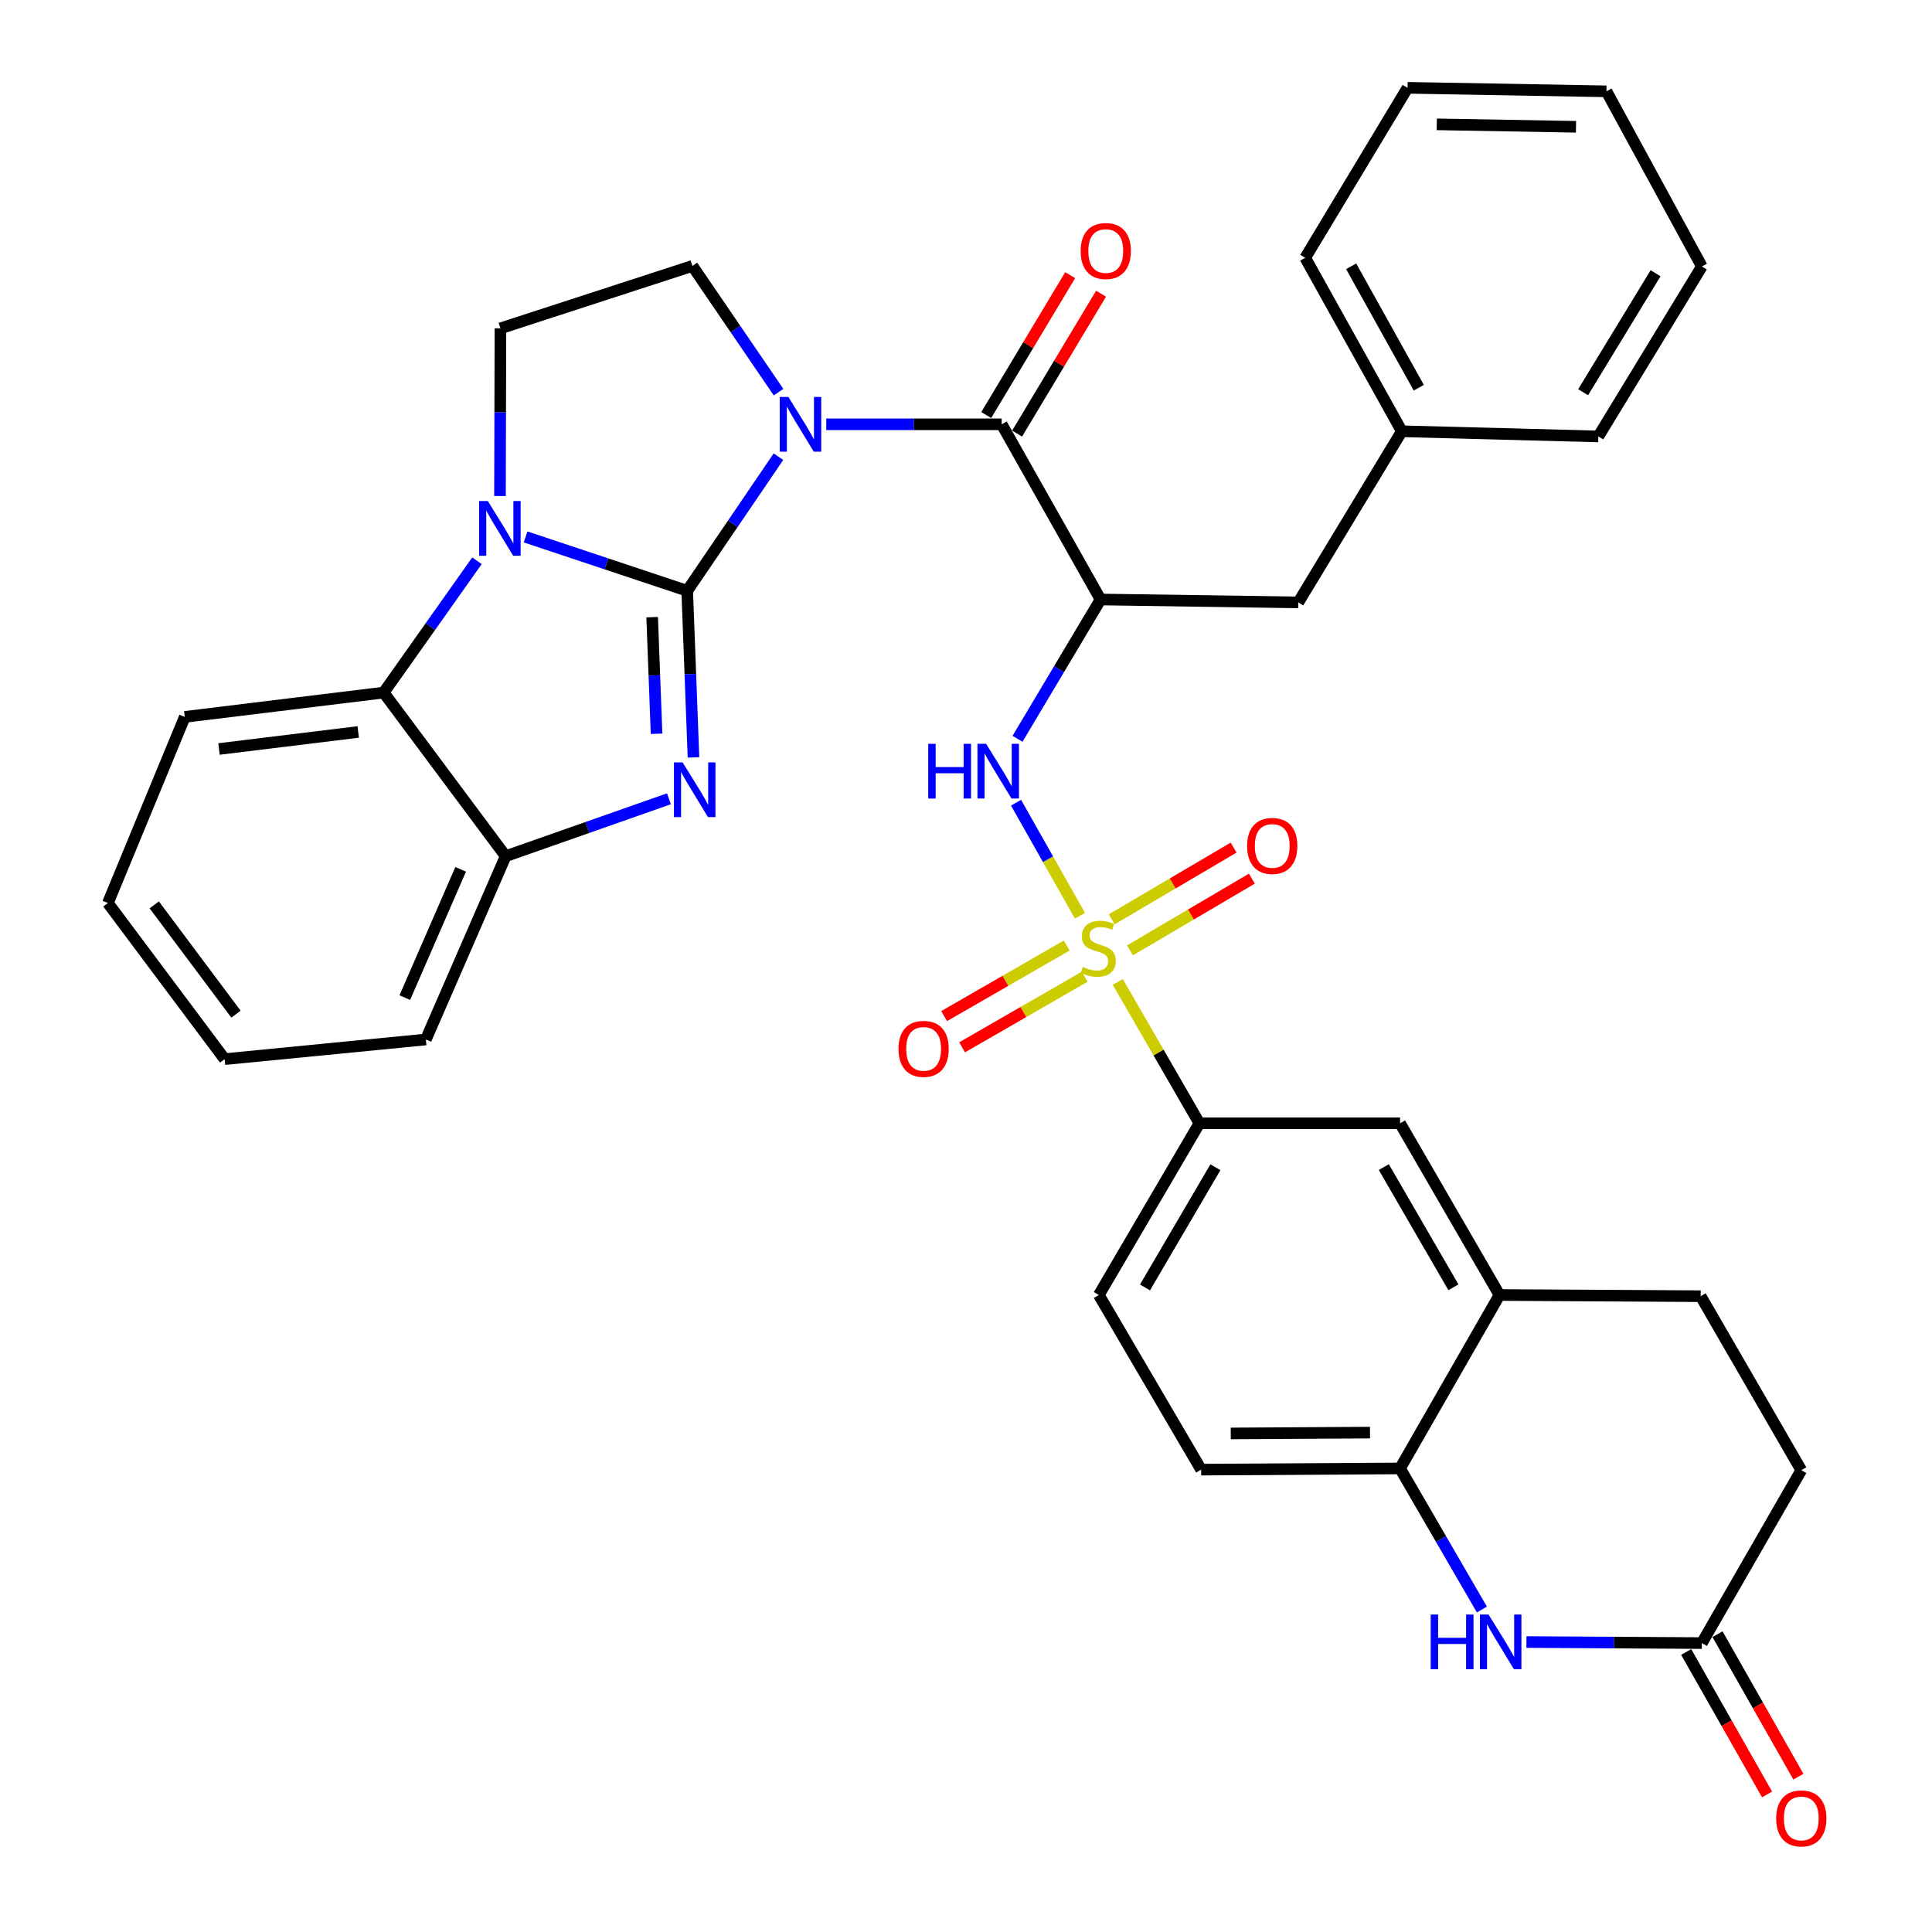 <?xml version='1.0' encoding='iso-8859-1'?>
<svg version='1.1' baseProfile='full'
              xmlns='http://www.w3.org/2000/svg'
                      xmlns:rdkit='http://www.rdkit.org/xml'
                      xmlns:xlink='http://www.w3.org/1999/xlink'
                  xml:space='preserve'
width='1000px' height='1000px' viewBox='0 0 1000 1000'>
<!-- END OF HEADER -->
<rect style='opacity:1.0;fill:#FFFFFF;stroke:none' width='1000' height='1000' x='0' y='0'> </rect>
<path class='bond-0' d='M 355.692,305.801 L 379.308,271.093' style='fill:none;fill-rule:evenodd;stroke:#000000;stroke-width:6px;stroke-linecap:butt;stroke-linejoin:miter;stroke-opacity:1' />
<path class='bond-0' d='M 379.308,271.093 L 402.923,236.385' style='fill:none;fill-rule:evenodd;stroke:#0000FF;stroke-width:6px;stroke-linecap:butt;stroke-linejoin:miter;stroke-opacity:1' />
<path class='bond-2' d='M 355.692,305.801 L 313.864,291.858' style='fill:none;fill-rule:evenodd;stroke:#000000;stroke-width:6px;stroke-linecap:butt;stroke-linejoin:miter;stroke-opacity:1' />
<path class='bond-2' d='M 313.864,291.858 L 272.037,277.916' style='fill:none;fill-rule:evenodd;stroke:#0000FF;stroke-width:6px;stroke-linecap:butt;stroke-linejoin:miter;stroke-opacity:1' />
<path class='bond-3' d='M 355.692,305.801 L 357.318,348.916' style='fill:none;fill-rule:evenodd;stroke:#000000;stroke-width:6px;stroke-linecap:butt;stroke-linejoin:miter;stroke-opacity:1' />
<path class='bond-3' d='M 357.318,348.916 L 358.944,392.032' style='fill:none;fill-rule:evenodd;stroke:#0000FF;stroke-width:6px;stroke-linecap:butt;stroke-linejoin:miter;stroke-opacity:1' />
<path class='bond-3' d='M 337.555,319.438 L 338.693,349.619' style='fill:none;fill-rule:evenodd;stroke:#000000;stroke-width:6px;stroke-linecap:butt;stroke-linejoin:miter;stroke-opacity:1' />
<path class='bond-3' d='M 338.693,349.619 L 339.831,379.799' style='fill:none;fill-rule:evenodd;stroke:#0000FF;stroke-width:6px;stroke-linecap:butt;stroke-linejoin:miter;stroke-opacity:1' />
<path class='bond-4' d='M 427.674,219.619 L 473.07,219.619' style='fill:none;fill-rule:evenodd;stroke:#0000FF;stroke-width:6px;stroke-linecap:butt;stroke-linejoin:miter;stroke-opacity:1' />
<path class='bond-4' d='M 473.07,219.619 L 518.467,219.619' style='fill:none;fill-rule:evenodd;stroke:#000000;stroke-width:6px;stroke-linecap:butt;stroke-linejoin:miter;stroke-opacity:1' />
<path class='bond-11' d='M 402.974,202.978 L 380.679,170.31' style='fill:none;fill-rule:evenodd;stroke:#0000FF;stroke-width:6px;stroke-linecap:butt;stroke-linejoin:miter;stroke-opacity:1' />
<path class='bond-11' d='M 380.679,170.31 L 358.384,137.642' style='fill:none;fill-rule:evenodd;stroke:#000000;stroke-width:6px;stroke-linecap:butt;stroke-linejoin:miter;stroke-opacity:1' />
<path class='bond-1' d='M 558.988,473.995 L 542.443,444.731' style='fill:none;fill-rule:evenodd;stroke:#CCCC00;stroke-width:6px;stroke-linecap:butt;stroke-linejoin:miter;stroke-opacity:1' />
<path class='bond-1' d='M 542.443,444.731 L 525.897,415.468' style='fill:none;fill-rule:evenodd;stroke:#0000FF;stroke-width:6px;stroke-linecap:butt;stroke-linejoin:miter;stroke-opacity:1' />
<path class='bond-10' d='M 578.562,508.243 L 599.687,544.832' style='fill:none;fill-rule:evenodd;stroke:#CCCC00;stroke-width:6px;stroke-linecap:butt;stroke-linejoin:miter;stroke-opacity:1' />
<path class='bond-10' d='M 599.687,544.832 L 620.812,581.421' style='fill:none;fill-rule:evenodd;stroke:#000000;stroke-width:6px;stroke-linecap:butt;stroke-linejoin:miter;stroke-opacity:1' />
<path class='bond-16' d='M 584.876,491.9 L 616.421,473.344' style='fill:none;fill-rule:evenodd;stroke:#CCCC00;stroke-width:6px;stroke-linecap:butt;stroke-linejoin:miter;stroke-opacity:1' />
<path class='bond-16' d='M 616.421,473.344 L 647.966,454.788' style='fill:none;fill-rule:evenodd;stroke:#FF0000;stroke-width:6px;stroke-linecap:butt;stroke-linejoin:miter;stroke-opacity:1' />
<path class='bond-16' d='M 575.426,475.835 L 606.971,457.279' style='fill:none;fill-rule:evenodd;stroke:#CCCC00;stroke-width:6px;stroke-linecap:butt;stroke-linejoin:miter;stroke-opacity:1' />
<path class='bond-16' d='M 606.971,457.279 L 638.515,438.723' style='fill:none;fill-rule:evenodd;stroke:#FF0000;stroke-width:6px;stroke-linecap:butt;stroke-linejoin:miter;stroke-opacity:1' />
<path class='bond-17' d='M 552.12,489.401 L 520.402,507.669' style='fill:none;fill-rule:evenodd;stroke:#CCCC00;stroke-width:6px;stroke-linecap:butt;stroke-linejoin:miter;stroke-opacity:1' />
<path class='bond-17' d='M 520.402,507.669 L 488.683,525.938' style='fill:none;fill-rule:evenodd;stroke:#FF0000;stroke-width:6px;stroke-linecap:butt;stroke-linejoin:miter;stroke-opacity:1' />
<path class='bond-17' d='M 561.422,505.552 L 529.704,523.82' style='fill:none;fill-rule:evenodd;stroke:#CCCC00;stroke-width:6px;stroke-linecap:butt;stroke-linejoin:miter;stroke-opacity:1' />
<path class='bond-17' d='M 529.704,523.82 L 497.985,542.089' style='fill:none;fill-rule:evenodd;stroke:#FF0000;stroke-width:6px;stroke-linecap:butt;stroke-linejoin:miter;stroke-opacity:1' />
<path class='bond-7' d='M 246.878,290.247 L 222.735,324.361' style='fill:none;fill-rule:evenodd;stroke:#0000FF;stroke-width:6px;stroke-linecap:butt;stroke-linejoin:miter;stroke-opacity:1' />
<path class='bond-7' d='M 222.735,324.361 L 198.592,358.475' style='fill:none;fill-rule:evenodd;stroke:#000000;stroke-width:6px;stroke-linecap:butt;stroke-linejoin:miter;stroke-opacity:1' />
<path class='bond-12' d='M 258.787,256.736 L 258.904,213.347' style='fill:none;fill-rule:evenodd;stroke:#0000FF;stroke-width:6px;stroke-linecap:butt;stroke-linejoin:miter;stroke-opacity:1' />
<path class='bond-12' d='M 258.904,213.347 L 259.021,169.959' style='fill:none;fill-rule:evenodd;stroke:#000000;stroke-width:6px;stroke-linecap:butt;stroke-linejoin:miter;stroke-opacity:1' />
<path class='bond-8' d='M 346.242,413.455 L 303.983,428.31' style='fill:none;fill-rule:evenodd;stroke:#0000FF;stroke-width:6px;stroke-linecap:butt;stroke-linejoin:miter;stroke-opacity:1' />
<path class='bond-8' d='M 303.983,428.31 L 261.724,443.166' style='fill:none;fill-rule:evenodd;stroke:#000000;stroke-width:6px;stroke-linecap:butt;stroke-linejoin:miter;stroke-opacity:1' />
<path class='bond-5' d='M 518.467,219.619 L 569.65,310.295' style='fill:none;fill-rule:evenodd;stroke:#000000;stroke-width:6px;stroke-linecap:butt;stroke-linejoin:miter;stroke-opacity:1' />
<path class='bond-20' d='M 526.458,224.415 L 548.181,188.216' style='fill:none;fill-rule:evenodd;stroke:#000000;stroke-width:6px;stroke-linecap:butt;stroke-linejoin:miter;stroke-opacity:1' />
<path class='bond-20' d='M 548.181,188.216 L 569.904,152.018' style='fill:none;fill-rule:evenodd;stroke:#FF0000;stroke-width:6px;stroke-linecap:butt;stroke-linejoin:miter;stroke-opacity:1' />
<path class='bond-20' d='M 510.476,214.824 L 532.2,178.626' style='fill:none;fill-rule:evenodd;stroke:#000000;stroke-width:6px;stroke-linecap:butt;stroke-linejoin:miter;stroke-opacity:1' />
<path class='bond-20' d='M 532.2,178.626 L 553.923,142.427' style='fill:none;fill-rule:evenodd;stroke:#FF0000;stroke-width:6px;stroke-linecap:butt;stroke-linejoin:miter;stroke-opacity:1' />
<path class='bond-6' d='M 569.65,310.295 L 548.154,346.353' style='fill:none;fill-rule:evenodd;stroke:#000000;stroke-width:6px;stroke-linecap:butt;stroke-linejoin:miter;stroke-opacity:1' />
<path class='bond-6' d='M 548.154,346.353 L 526.659,382.412' style='fill:none;fill-rule:evenodd;stroke:#0000FF;stroke-width:6px;stroke-linecap:butt;stroke-linejoin:miter;stroke-opacity:1' />
<path class='bond-19' d='M 569.65,310.295 L 671.995,311.807' style='fill:none;fill-rule:evenodd;stroke:#000000;stroke-width:6px;stroke-linecap:butt;stroke-linejoin:miter;stroke-opacity:1' />
<path class='bond-27' d='M 198.592,358.475 L 95.646,371.066' style='fill:none;fill-rule:evenodd;stroke:#000000;stroke-width:6px;stroke-linecap:butt;stroke-linejoin:miter;stroke-opacity:1' />
<path class='bond-27' d='M 185.413,378.864 L 113.351,387.678' style='fill:none;fill-rule:evenodd;stroke:#000000;stroke-width:6px;stroke-linecap:butt;stroke-linejoin:miter;stroke-opacity:1' />
<path class='bond-36' d='M 198.592,358.475 L 261.724,443.166' style='fill:none;fill-rule:evenodd;stroke:#000000;stroke-width:6px;stroke-linecap:butt;stroke-linejoin:miter;stroke-opacity:1' />
<path class='bond-28' d='M 261.724,443.166 L 220.419,538.035' style='fill:none;fill-rule:evenodd;stroke:#000000;stroke-width:6px;stroke-linecap:butt;stroke-linejoin:miter;stroke-opacity:1' />
<path class='bond-28' d='M 238.439,449.956 L 209.526,516.364' style='fill:none;fill-rule:evenodd;stroke:#000000;stroke-width:6px;stroke-linecap:butt;stroke-linejoin:miter;stroke-opacity:1' />
<path class='bond-9' d='M 767.025,833.089 L 745.847,796.574' style='fill:none;fill-rule:evenodd;stroke:#0000FF;stroke-width:6px;stroke-linecap:butt;stroke-linejoin:miter;stroke-opacity:1' />
<path class='bond-9' d='M 745.847,796.574 L 724.669,760.059' style='fill:none;fill-rule:evenodd;stroke:#000000;stroke-width:6px;stroke-linecap:butt;stroke-linejoin:miter;stroke-opacity:1' />
<path class='bond-14' d='M 790.086,849.922 L 835.483,850.188' style='fill:none;fill-rule:evenodd;stroke:#0000FF;stroke-width:6px;stroke-linecap:butt;stroke-linejoin:miter;stroke-opacity:1' />
<path class='bond-14' d='M 835.483,850.188 L 880.879,850.455' style='fill:none;fill-rule:evenodd;stroke:#000000;stroke-width:6px;stroke-linecap:butt;stroke-linejoin:miter;stroke-opacity:1' />
<path class='bond-18' d='M 620.812,581.421 L 724.669,581.421' style='fill:none;fill-rule:evenodd;stroke:#000000;stroke-width:6px;stroke-linecap:butt;stroke-linejoin:miter;stroke-opacity:1' />
<path class='bond-21' d='M 620.812,581.421 L 568.759,670.294' style='fill:none;fill-rule:evenodd;stroke:#000000;stroke-width:6px;stroke-linecap:butt;stroke-linejoin:miter;stroke-opacity:1' />
<path class='bond-21' d='M 629.087,604.171 L 592.65,666.383' style='fill:none;fill-rule:evenodd;stroke:#000000;stroke-width:6px;stroke-linecap:butt;stroke-linejoin:miter;stroke-opacity:1' />
<path class='bond-37' d='M 358.384,137.642 L 259.021,169.959' style='fill:none;fill-rule:evenodd;stroke:#000000;stroke-width:6px;stroke-linecap:butt;stroke-linejoin:miter;stroke-opacity:1' />
<path class='bond-13' d='M 724.669,760.059 L 621.713,760.68' style='fill:none;fill-rule:evenodd;stroke:#000000;stroke-width:6px;stroke-linecap:butt;stroke-linejoin:miter;stroke-opacity:1' />
<path class='bond-13' d='M 709.113,741.514 L 637.044,741.949' style='fill:none;fill-rule:evenodd;stroke:#000000;stroke-width:6px;stroke-linecap:butt;stroke-linejoin:miter;stroke-opacity:1' />
<path class='bond-40' d='M 724.669,760.059 L 776.132,670.294' style='fill:none;fill-rule:evenodd;stroke:#000000;stroke-width:6px;stroke-linecap:butt;stroke-linejoin:miter;stroke-opacity:1' />
<path class='bond-23' d='M 872.774,855.055 L 893.702,891.929' style='fill:none;fill-rule:evenodd;stroke:#000000;stroke-width:6px;stroke-linecap:butt;stroke-linejoin:miter;stroke-opacity:1' />
<path class='bond-23' d='M 893.702,891.929 L 914.63,928.803' style='fill:none;fill-rule:evenodd;stroke:#FF0000;stroke-width:6px;stroke-linecap:butt;stroke-linejoin:miter;stroke-opacity:1' />
<path class='bond-23' d='M 888.984,845.855 L 909.912,882.729' style='fill:none;fill-rule:evenodd;stroke:#000000;stroke-width:6px;stroke-linecap:butt;stroke-linejoin:miter;stroke-opacity:1' />
<path class='bond-23' d='M 909.912,882.729 L 930.84,919.604' style='fill:none;fill-rule:evenodd;stroke:#FF0000;stroke-width:6px;stroke-linecap:butt;stroke-linejoin:miter;stroke-opacity:1' />
<path class='bond-41' d='M 880.879,850.455 L 932.342,760.97' style='fill:none;fill-rule:evenodd;stroke:#000000;stroke-width:6px;stroke-linecap:butt;stroke-linejoin:miter;stroke-opacity:1' />
<path class='bond-15' d='M 776.132,670.294 L 724.669,581.421' style='fill:none;fill-rule:evenodd;stroke:#000000;stroke-width:6px;stroke-linecap:butt;stroke-linejoin:miter;stroke-opacity:1' />
<path class='bond-15' d='M 752.283,666.303 L 716.259,604.091' style='fill:none;fill-rule:evenodd;stroke:#000000;stroke-width:6px;stroke-linecap:butt;stroke-linejoin:miter;stroke-opacity:1' />
<path class='bond-24' d='M 776.132,670.294 L 880.268,670.905' style='fill:none;fill-rule:evenodd;stroke:#000000;stroke-width:6px;stroke-linecap:butt;stroke-linejoin:miter;stroke-opacity:1' />
<path class='bond-26' d='M 671.995,311.807 L 725.57,223.223' style='fill:none;fill-rule:evenodd;stroke:#000000;stroke-width:6px;stroke-linecap:butt;stroke-linejoin:miter;stroke-opacity:1' />
<path class='bond-22' d='M 568.759,670.294 L 621.713,760.68' style='fill:none;fill-rule:evenodd;stroke:#000000;stroke-width:6px;stroke-linecap:butt;stroke-linejoin:miter;stroke-opacity:1' />
<path class='bond-25' d='M 880.268,670.905 L 932.342,760.97' style='fill:none;fill-rule:evenodd;stroke:#000000;stroke-width:6px;stroke-linecap:butt;stroke-linejoin:miter;stroke-opacity:1' />
<path class='bond-29' d='M 725.57,223.223 L 675.578,133.438' style='fill:none;fill-rule:evenodd;stroke:#000000;stroke-width:6px;stroke-linecap:butt;stroke-linejoin:miter;stroke-opacity:1' />
<path class='bond-29' d='M 734.355,200.688 L 699.361,137.839' style='fill:none;fill-rule:evenodd;stroke:#000000;stroke-width:6px;stroke-linecap:butt;stroke-linejoin:miter;stroke-opacity:1' />
<path class='bond-30' d='M 725.57,223.223 L 827.294,225.905' style='fill:none;fill-rule:evenodd;stroke:#000000;stroke-width:6px;stroke-linecap:butt;stroke-linejoin:miter;stroke-opacity:1' />
<path class='bond-31' d='M 95.646,371.066 L 55.843,467.406' style='fill:none;fill-rule:evenodd;stroke:#000000;stroke-width:6px;stroke-linecap:butt;stroke-linejoin:miter;stroke-opacity:1' />
<path class='bond-32' d='M 220.419,538.035 L 116.283,548.213' style='fill:none;fill-rule:evenodd;stroke:#000000;stroke-width:6px;stroke-linecap:butt;stroke-linejoin:miter;stroke-opacity:1' />
<path class='bond-33' d='M 675.578,133.438 L 728.552,45.455' style='fill:none;fill-rule:evenodd;stroke:#000000;stroke-width:6px;stroke-linecap:butt;stroke-linejoin:miter;stroke-opacity:1' />
<path class='bond-34' d='M 827.294,225.905 L 880.879,137.932' style='fill:none;fill-rule:evenodd;stroke:#000000;stroke-width:6px;stroke-linecap:butt;stroke-linejoin:miter;stroke-opacity:1' />
<path class='bond-34' d='M 819.414,203.013 L 856.923,141.432' style='fill:none;fill-rule:evenodd;stroke:#000000;stroke-width:6px;stroke-linecap:butt;stroke-linejoin:miter;stroke-opacity:1' />
<path class='bond-38' d='M 55.843,467.406 L 116.283,548.213' style='fill:none;fill-rule:evenodd;stroke:#000000;stroke-width:6px;stroke-linecap:butt;stroke-linejoin:miter;stroke-opacity:1' />
<path class='bond-38' d='M 79.834,468.363 L 122.142,524.929' style='fill:none;fill-rule:evenodd;stroke:#000000;stroke-width:6px;stroke-linecap:butt;stroke-linejoin:miter;stroke-opacity:1' />
<path class='bond-39' d='M 728.552,45.455 L 831.498,47.267' style='fill:none;fill-rule:evenodd;stroke:#000000;stroke-width:6px;stroke-linecap:butt;stroke-linejoin:miter;stroke-opacity:1' />
<path class='bond-39' d='M 743.666,64.362 L 815.728,65.63' style='fill:none;fill-rule:evenodd;stroke:#000000;stroke-width:6px;stroke-linecap:butt;stroke-linejoin:miter;stroke-opacity:1' />
<path class='bond-35' d='M 880.879,137.932 L 831.498,47.267' style='fill:none;fill-rule:evenodd;stroke:#000000;stroke-width:6px;stroke-linecap:butt;stroke-linejoin:miter;stroke-opacity:1' />
<path  class='atom-1' d='M 408.07 205.459
L 417.35 220.459
Q 418.27 221.939, 419.75 224.619
Q 421.23 227.299, 421.31 227.459
L 421.31 205.459
L 425.07 205.459
L 425.07 233.779
L 421.19 233.779
L 411.23 217.379
Q 410.07 215.459, 408.83 213.259
Q 407.63 211.059, 407.27 210.379
L 407.27 233.779
L 403.59 233.779
L 403.59 205.459
L 408.07 205.459
' fill='#0000FF'/>
<path  class='atom-2' d='M 560.459 500.465
Q 560.779 500.585, 562.099 501.145
Q 563.419 501.705, 564.859 502.065
Q 566.339 502.385, 567.779 502.385
Q 570.459 502.385, 572.019 501.105
Q 573.579 499.785, 573.579 497.505
Q 573.579 495.945, 572.779 494.985
Q 572.019 494.025, 570.819 493.505
Q 569.619 492.985, 567.619 492.385
Q 565.099 491.625, 563.579 490.905
Q 562.099 490.185, 561.019 488.665
Q 559.979 487.145, 559.979 484.585
Q 559.979 481.025, 562.379 478.825
Q 564.819 476.625, 569.619 476.625
Q 572.899 476.625, 576.619 478.185
L 575.699 481.265
Q 572.299 479.865, 569.739 479.865
Q 566.979 479.865, 565.459 481.025
Q 563.939 482.145, 563.979 484.105
Q 563.979 485.625, 564.739 486.545
Q 565.539 487.465, 566.659 487.985
Q 567.819 488.505, 569.739 489.105
Q 572.299 489.905, 573.819 490.705
Q 575.339 491.505, 576.419 493.145
Q 577.539 494.745, 577.539 497.505
Q 577.539 501.425, 574.899 503.545
Q 572.299 505.625, 567.939 505.625
Q 565.419 505.625, 563.499 505.065
Q 561.619 504.545, 559.379 503.625
L 560.459 500.465
' fill='#CCCC00'/>
<path  class='atom-3' d='M 252.482 259.324
L 261.762 274.324
Q 262.682 275.804, 264.162 278.484
Q 265.642 281.164, 265.722 281.324
L 265.722 259.324
L 269.482 259.324
L 269.482 287.644
L 265.602 287.644
L 255.642 271.244
Q 254.482 269.324, 253.242 267.124
Q 252.042 264.924, 251.682 264.244
L 251.682 287.644
L 248.002 287.644
L 248.002 259.324
L 252.482 259.324
' fill='#0000FF'/>
<path  class='atom-4' d='M 353.315 394.607
L 362.595 409.607
Q 363.515 411.087, 364.995 413.767
Q 366.475 416.447, 366.555 416.607
L 366.555 394.607
L 370.315 394.607
L 370.315 422.927
L 366.435 422.927
L 356.475 406.527
Q 355.315 404.607, 354.075 402.407
Q 352.875 400.207, 352.515 399.527
L 352.515 422.927
L 348.835 422.927
L 348.835 394.607
L 353.315 394.607
' fill='#0000FF'/>
<path  class='atom-7' d='M 480.456 384.998
L 484.296 384.998
L 484.296 397.038
L 498.776 397.038
L 498.776 384.998
L 502.616 384.998
L 502.616 413.318
L 498.776 413.318
L 498.776 400.238
L 484.296 400.238
L 484.296 413.318
L 480.456 413.318
L 480.456 384.998
' fill='#0000FF'/>
<path  class='atom-7' d='M 510.416 384.998
L 519.696 399.998
Q 520.616 401.478, 522.096 404.158
Q 523.576 406.838, 523.656 406.998
L 523.656 384.998
L 527.416 384.998
L 527.416 413.318
L 523.536 413.318
L 513.576 396.918
Q 512.416 394.998, 511.176 392.798
Q 509.976 390.598, 509.616 389.918
L 509.616 413.318
L 505.936 413.318
L 505.936 384.998
L 510.416 384.998
' fill='#0000FF'/>
<path  class='atom-10' d='M 740.523 835.684
L 744.363 835.684
L 744.363 847.724
L 758.843 847.724
L 758.843 835.684
L 762.683 835.684
L 762.683 864.004
L 758.843 864.004
L 758.843 850.924
L 744.363 850.924
L 744.363 864.004
L 740.523 864.004
L 740.523 835.684
' fill='#0000FF'/>
<path  class='atom-10' d='M 770.483 835.684
L 779.763 850.684
Q 780.683 852.164, 782.163 854.844
Q 783.643 857.524, 783.723 857.684
L 783.723 835.684
L 787.483 835.684
L 787.483 864.004
L 783.603 864.004
L 773.643 847.604
Q 772.483 845.684, 771.243 843.484
Q 770.043 841.284, 769.683 840.604
L 769.683 864.004
L 766.003 864.004
L 766.003 835.684
L 770.483 835.684
' fill='#0000FF'/>
<path  class='atom-17' d='M 645.513 437.851
Q 645.513 431.051, 648.873 427.251
Q 652.233 423.451, 658.513 423.451
Q 664.793 423.451, 668.153 427.251
Q 671.513 431.051, 671.513 437.851
Q 671.513 444.731, 668.113 448.651
Q 664.713 452.531, 658.513 452.531
Q 652.273 452.531, 648.873 448.651
Q 645.513 444.771, 645.513 437.851
M 658.513 449.331
Q 662.833 449.331, 665.153 446.451
Q 667.513 443.531, 667.513 437.851
Q 667.513 432.291, 665.153 429.491
Q 662.833 426.651, 658.513 426.651
Q 654.193 426.651, 651.833 429.451
Q 649.513 432.251, 649.513 437.851
Q 649.513 443.571, 651.833 446.451
Q 654.193 449.331, 658.513 449.331
' fill='#FF0000'/>
<path  class='atom-18' d='M 465.063 542.888
Q 465.063 536.088, 468.423 532.288
Q 471.783 528.488, 478.063 528.488
Q 484.343 528.488, 487.703 532.288
Q 491.063 536.088, 491.063 542.888
Q 491.063 549.768, 487.663 553.688
Q 484.263 557.568, 478.063 557.568
Q 471.823 557.568, 468.423 553.688
Q 465.063 549.808, 465.063 542.888
M 478.063 554.368
Q 482.383 554.368, 484.703 551.488
Q 487.063 548.568, 487.063 542.888
Q 487.063 537.328, 484.703 534.528
Q 482.383 531.688, 478.063 531.688
Q 473.743 531.688, 471.383 534.488
Q 469.063 537.288, 469.063 542.888
Q 469.063 548.608, 471.383 551.488
Q 473.743 554.368, 478.063 554.368
' fill='#FF0000'/>
<path  class='atom-21' d='M 559.342 129.925
Q 559.342 123.125, 562.702 119.325
Q 566.062 115.525, 572.342 115.525
Q 578.622 115.525, 581.982 119.325
Q 585.342 123.125, 585.342 129.925
Q 585.342 136.805, 581.942 140.725
Q 578.542 144.605, 572.342 144.605
Q 566.102 144.605, 562.702 140.725
Q 559.342 136.845, 559.342 129.925
M 572.342 141.405
Q 576.662 141.405, 578.982 138.525
Q 581.342 135.605, 581.342 129.925
Q 581.342 124.365, 578.982 121.565
Q 576.662 118.725, 572.342 118.725
Q 568.022 118.725, 565.662 121.525
Q 563.342 124.325, 563.342 129.925
Q 563.342 135.645, 565.662 138.525
Q 568.022 141.405, 572.342 141.405
' fill='#FF0000'/>
<path  class='atom-24' d='M 919.342 941.21
Q 919.342 934.41, 922.702 930.61
Q 926.062 926.81, 932.342 926.81
Q 938.622 926.81, 941.982 930.61
Q 945.342 934.41, 945.342 941.21
Q 945.342 948.09, 941.942 952.01
Q 938.542 955.89, 932.342 955.89
Q 926.102 955.89, 922.702 952.01
Q 919.342 948.13, 919.342 941.21
M 932.342 952.69
Q 936.662 952.69, 938.982 949.81
Q 941.342 946.89, 941.342 941.21
Q 941.342 935.65, 938.982 932.85
Q 936.662 930.01, 932.342 930.01
Q 928.022 930.01, 925.662 932.81
Q 923.342 935.61, 923.342 941.21
Q 923.342 946.93, 925.662 949.81
Q 928.022 952.69, 932.342 952.69
' fill='#FF0000'/>
</svg>
